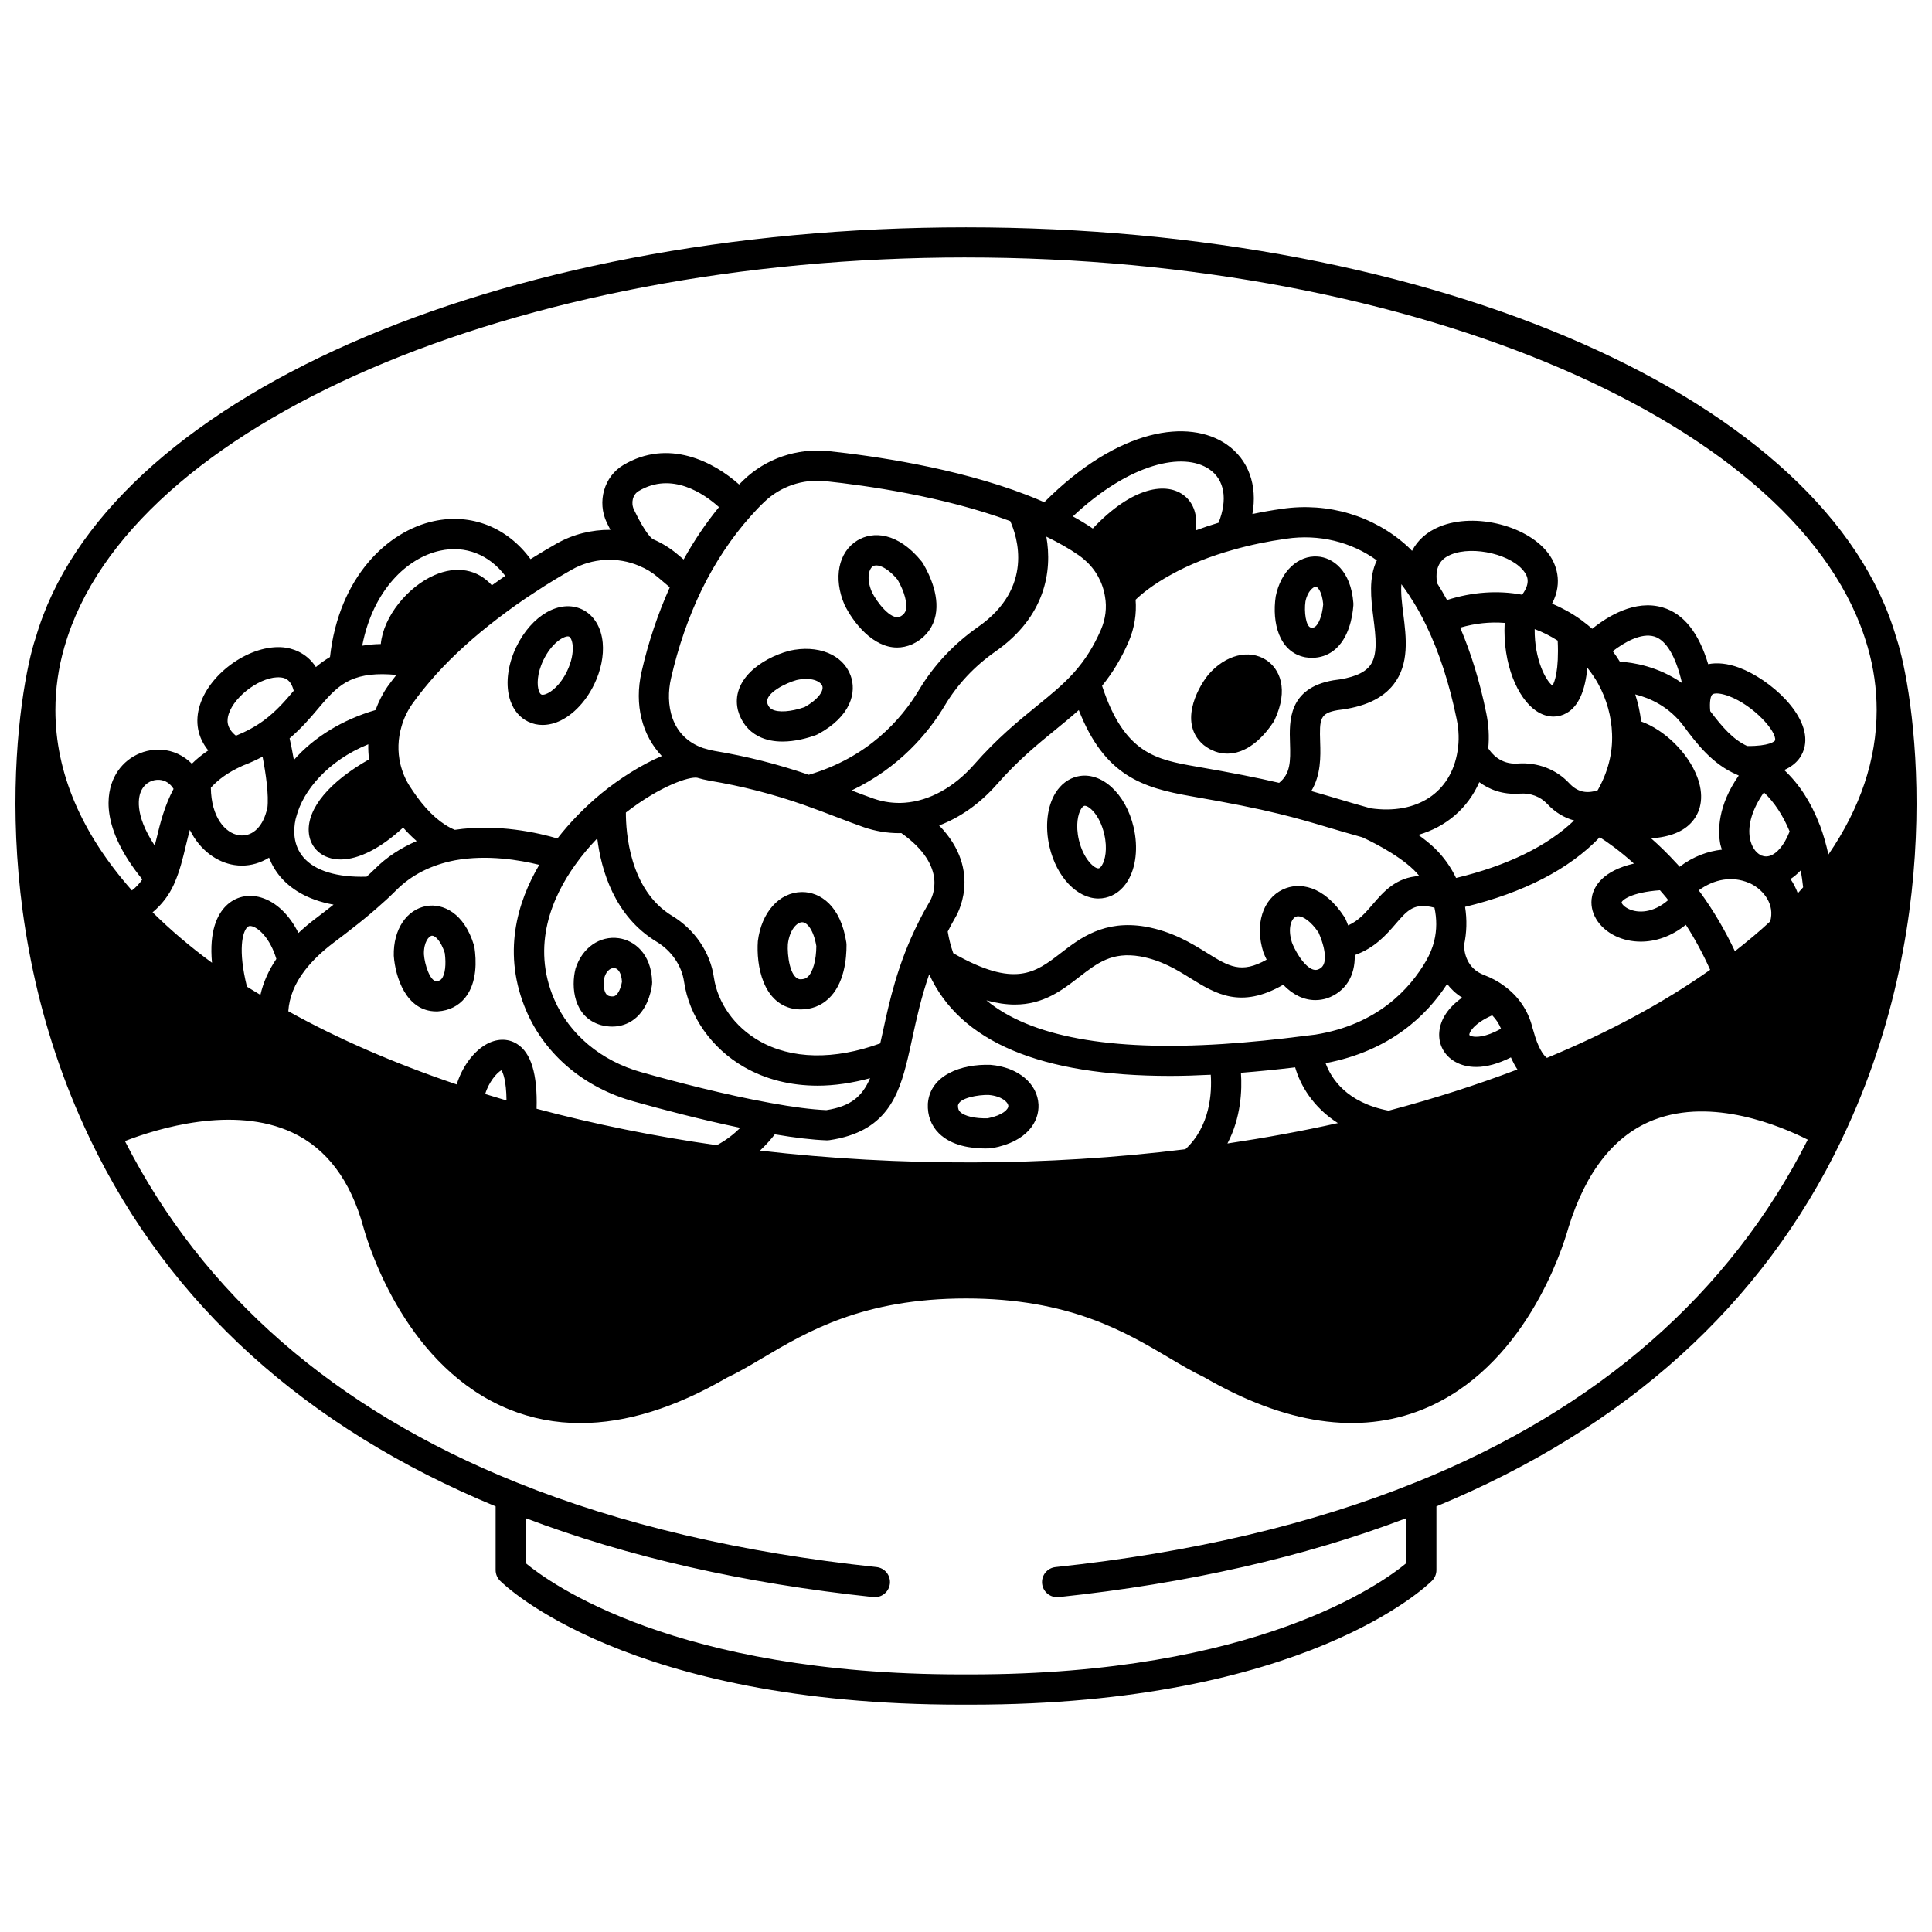 <?xml version="1.0" encoding="UTF-8"?>
<!-- Uploaded to: ICON Repo, www.svgrepo.com, Generator: ICON Repo Mixer Tools -->
<svg width="800px" height="800px" version="1.1" viewBox="144 144 512 512" xmlns="http://www.w3.org/2000/svg">
 <defs>
  <clipPath id="a">
   <path d="m148.09 204h503.81v392h-503.81z"/>
  </clipPath>
 </defs>
 <g clip-path="url(#a)">
  <path d="m632.18 445.75c28.922-60.398 18.734-119.94 14.41-132.61-0.004-0.008-0.004-0.02-0.008-0.027-0.008-0.02-0.016-0.039-0.023-0.059-18.168-63.055-121.84-108.81-246.56-108.81-124.71 0-228.38 45.754-246.55 108.8-0.008 0.02-0.016 0.039-0.023 0.059-0.004 0.012-0.008 0.027-0.012 0.039-4.324 12.664-14.512 72.188 14.395 132.58 0.027 0.082 0.074 0.16 0.113 0.238 0.023 0.047 0.043 0.098 0.066 0.145 20.941 43.637 57.074 76.273 107.36 97.094v16.883c0 1.059 0.418 2.074 1.168 2.828 1.344 1.348 33.812 32.84 122.13 32.84h2.695c88.336 0 120.82-31.492 122.16-32.84 0.75-0.75 1.168-1.762 1.168-2.828v-16.883c50.285-20.824 86.414-53.461 107.36-97.09 0.031-0.066 0.059-0.137 0.094-0.203 0.016-0.059 0.047-0.105 0.066-0.156zm-103.67-154.78c5.984-2.484 16.414 0.047 19.574 4.75 0.508 0.754 1.738 2.602-0.707 5.879-6.457-1.207-13.262-0.715-19.902 1.41-0.824-1.523-1.699-3.019-2.641-4.484-0.781-5.019 1.691-6.731 3.676-7.555zm-320.45 56.066c0.215-0.121 0.465-0.207 0.664-0.289 1.715-0.66 3.316-1.41 4.859-2.227 0.867 4.5 1.699 10.219 1.27 13.664-0.012 0.031-0.023 0.105-0.039 0.152-0.012 0.039-0.031 0.078-0.039 0.121-0.004 0.02 0 0.039-0.004 0.062-0.016 0.07-0.031 0.125-0.047 0.191-0.051 0.129-0.094 0.262-0.133 0.395-1.203 4.359-4 6.75-7.305 6.234-3.617-0.562-7.309-4.766-7.41-12.586 2.019-2.238 4.621-4.102 8.184-5.719zm14.273 14.082c0.074-0.25 0.168-0.523 0.203-0.715 0.004-0.008 0.004-0.02 0.008-0.027 1.766-6.793 8.262-14.746 19.055-19.133-0.039 1.332 0.043 2.672 0.199 4.004-10.422 5.898-16.379 12.949-15.973 19.207 0.207 3.176 2.109 5.703 5.09 6.758 1.047 0.375 2.176 0.555 3.371 0.555 4.793 0 10.633-2.992 16.543-8.453 1.172 1.328 2.367 2.523 3.586 3.578-4.199 1.824-7.953 4.242-11.086 7.402-0.68 0.68-1.426 1.355-2.168 2.035-7.754 0.246-13.688-1.535-16.738-5.106-2.809-3.277-2.695-7.281-2.09-10.105zm23.074 22.188c1.234-1.062 2.426-2.211 3.586-3.371 4.031-4.062 9.316-6.746 15.66-7.957 8.5-1.531 17.086-0.062 22.254 1.215-5.828 9.895-9.973 23.57-3.359 38.859 4.977 11.5 15.293 20.18 28.293 23.809 7.566 2.129 18.059 4.887 28.344 7.019-1.648 1.629-3.754 3.32-6.242 4.609-16.504-2.336-32.527-5.594-47.742-9.66 0.258-9.195-1.449-14.855-5.219-17.195-2.441-1.523-5.465-1.441-8.293 0.215-3.461 2.031-6.328 6.184-7.656 10.539-16.488-5.582-31.477-12.082-44.629-19.406 0.25-3.664 1.66-7.277 4.34-10.762 1.941-2.539 4.523-5.027 7.668-7.398 4.266-3.219 8.797-6.688 12.996-10.516zm83.34-33.195c1 0.305 2.066 0.555 3.223 0.77 8.684 1.453 16.645 3.496 25.039 6.422 0.016 0.004 0.027 0.012 0.043 0.016 0.004 0 0.008 0.004 0.012 0.004 3.25 1.148 6.199 2.273 8.918 3.316 2.481 0.949 4.773 1.828 6.973 2.594 3.039 1.039 6.164 1.562 9.324 1.562 0.195 0 0.391-0.016 0.586-0.02 12.598 8.91 8.125 17.16 7.492 18.188-1.094 1.855-2.102 3.707-2.965 5.477-5.539 11.008-7.691 20.945-9.418 28.934-0.234 1.098-0.473 2.102-0.703 3.137-12.199 4.43-23.543 4.242-32.102-0.676-6.496-3.734-10.98-10.027-11.984-16.82-0.949-6.598-5.078-12.688-11.047-16.289-11.359-6.859-12.285-22.328-12.273-27.391 9.25-7.16 16.793-9.559 18.883-9.223zm92.547-63.891c3.18 1.551 6.106 3.191 8.586 4.93 0.531 0.375 1.066 0.777 1.645 1.312 2.832 2.457 4.719 5.871 5.32 9.672 0.508 2.867 0.145 5.871-1.051 8.668-1.93 4.469-4.215 8.105-7.18 11.426-2.863 3.191-6.106 5.828-9.859 8.883-4.93 4.012-10.516 8.555-16.633 15.531-5.297 6.012-11.809 9.598-18.324 10.09-2.785 0.211-5.562-0.156-8.219-1.066-1.848-0.648-3.809-1.391-5.887-2.188 12.59-6.023 20.305-15.164 24.707-22.539 3.332-5.578 7.844-10.387 13.41-14.285 13.195-9.219 15.113-21.305 13.484-30.434zm72.562 54.426c-0.203-6.144-0.066-7.629 4.625-8.449 7-0.797 11.844-3.012 14.805-6.781 4.277-5.445 3.387-12.504 2.598-18.734-0.359-2.852-0.688-5.598-0.5-7.848 0.023 0.027 0.043 0.051 0.066 0.078 0.73 0.953 1.422 1.98 2.156 3.074 0.02 0.027 0.02 0.062 0.039 0.094 1.609 2.434 3.051 4.988 4.297 7.617 3.445 7.102 6.164 15.461 8.082 24.863 0.613 2.922 0.695 5.762 0.242 8.477-1.723 11.016-10.746 16.945-23.051 15.168-3.559-0.988-6.469-1.852-9.176-2.66-2.246-0.668-4.348-1.289-6.535-1.902 2.578-4.289 2.484-9.121 2.352-12.996zm57.18-8.293c1.5 1.031 3.098 1.551 4.66 1.551 1.207 0 2.394-0.312 3.492-0.945 3.098-1.777 4.906-5.836 5.473-12.008 1.082 1.379 2.074 2.793 2.875 4.269 2.262 4.125 3.531 8.703 3.672 13.27 0.203 5.18-1.117 10.176-3.809 14.941-3 0.98-5.387 0.445-7.539-1.867-3.438-3.695-8.418-5.594-13.625-5.223-4.641 0.344-7.074-2.82-7.832-4.035 0.293-3.051 0.129-6.191-0.539-9.371-1.695-8.32-4.035-15.875-6.894-22.602 3.969-1.156 7.91-1.566 11.785-1.254-0.574 11.047 3.543 20.023 8.281 23.273zm39.113 4.019c3.391 4.539 7.613 10.168 14.184 12.938 0.016 0.008 0.027 0.016 0.043 0.02 0.031 0.012 0.062 0.031 0.098 0.047 0.105 0.043 0.211 0.109 0.316 0.152-5.633 8.051-5.559 14.723-4.883 18.23 0.098 0.496 0.289 0.941 0.422 1.41-3.644 0.395-7.508 1.727-11.219 4.539-0.168-0.188-0.344-0.414-0.512-0.598-0.059-0.062-0.117-0.117-0.172-0.18-0.023-0.023-0.047-0.051-0.07-0.074-2.344-2.566-4.637-4.789-6.785-6.68 4.945-0.352 8.602-1.777 10.871-4.43 2.613-3.055 3.09-7.266 1.336-11.855-2.477-6.492-8.715-12.477-14.855-14.691-0.281-2.426-0.812-4.828-1.57-7.18 3.902 0.973 8.934 3.207 12.797 8.352zm-240.81 108.24c5.301 0.902 9.945 1.457 13.73 1.59h0.148c0.191 0 0.387-0.012 0.578-0.043 14.922-2.188 18.344-11.512 20.777-21.695 0.41-1.711 0.805-3.516 1.211-5.41 1.121-5.16 2.352-10.777 4.465-16.859 8.148 17.883 29.562 26.93 63.852 26.93 3.445 0 7.066-0.125 10.766-0.305 0.324 4.758-0.137 13.633-6.723 19.738-36.426 4.535-75.699 4.66-112.73 0.363 1.695-1.605 3.004-3.121 3.922-4.309zm145.44-49.574c1.125 4.949-0.832 5.648-1.602 5.93-1.949 0.57-4.051-2.238-4.867-3.492 0-0.004-0.004-0.008-0.008-0.012-0.977-1.484-1.672-2.988-1.922-3.68-1.203-3.816-0.145-6.293 0.996-6.828 0.191-0.09 0.41-0.137 0.66-0.137 1.336 0 3.402 1.363 5.41 4.34 0.621 1.449 1.059 2.727 1.332 3.879zm-10.711 9.934c2.555 2.66 5.477 4.066 8.523 4.066 1.023 0 2.066-0.16 3.109-0.484 4.894-1.754 7.457-5.918 7.32-11.438 5.281-1.871 8.34-5.359 10.855-8.281 3.234-3.754 4.93-5.652 10.27-4.285 0.637 2.906 0.645 5.902-0.055 8.781-0.008 0.023 0.004 0.047-0.004 0.07-0.484 1.844-1.176 3.539-2.133 5.195-4.305 7.465-12.91 16.93-29.367 19.586-0.449 0.062-0.906 0.117-1.383 0.168l-1.246 0.148c-7.625 0.992-14.977 1.723-21.852 2.172-30.09 1.938-51.078-1.949-62.695-11.559 2.773 0.754 5.266 1.109 7.508 1.109 7.621 0 12.516-3.777 17.055-7.289 4.875-3.766 8.734-6.734 16.168-5.481 5.66 1.02 9.629 3.488 13.465 5.867 6.504 4.023 13.223 8.148 24.461 1.652zm51.961-53.691c2.531 1.871 6.074 3.387 10.785 3.039 2.754-0.203 5.402 0.785 7.18 2.691 2.109 2.269 4.543 3.715 7.16 4.422-7.125 6.828-17.832 12.02-31.281 15.242-1.387-2.902-3.281-5.586-5.629-7.863-1.309-1.266-2.82-2.453-4.367-3.562 7.367-2.125 13.09-7.031 16.152-13.969zm71.383 26.668c0.199 0.094 0.391 0.172 0.582 0.246 3.496 1.77 6.391 5.562 5.129 9.988-2.859 2.66-6.019 5.293-9.352 7.906-2.582-5.496-5.652-10.734-9.195-15.613-0.133-0.18-0.266-0.34-0.395-0.52 4.141-3.023 8.875-3.824 13.23-2.008zm-134.55 50.348c4.637-0.367 9.43-0.848 14.371-1.438 1.355 4.734 4.723 10.578 11.32 14.77-9.508 2.133-19.309 3.914-29.27 5.406 3.617-6.875 3.902-14.176 3.578-18.738zm66.59-15.227c1.016 1.035 1.789 2.231 2.328 3.535-4.168 2.387-6.703 2.227-7.465 2.07-0.637-0.121-0.887-0.336-0.914-0.379-0.168-0.559 1.078-3.047 6.051-5.227zm-11.945-8.309c1.016 1.324 2.285 2.574 3.977 3.617-3.594 2.535-5.731 5.644-6.051 9.031-0.312 3.297 1.242 6.269 4.156 7.945 1.641 0.941 3.543 1.402 5.625 1.402 2.812 0 5.953-0.898 9.191-2.539 0.547 1.223 1.121 2.301 1.723 3.203-10.715 4.074-22.137 7.75-34.129 10.918-11.113-2.113-15.223-8.516-16.703-12.59 17.117-3.234 26.852-12.699 32.211-20.988zm56.395-24.836c0.562 0.66 1.133 1.289 1.707 2 0.156 0.191 0.312 0.414 0.473 0.617-3.934 3.426-7.949 3.531-10.465 2.344-1.508-0.715-1.906-1.598-1.879-1.734 0.113-0.547 2.363-2.652 10.164-3.227zm-17.992 1.605c-0.852 4.141 1.672 8.391 6.289 10.578 1.938 0.914 4.207 1.438 6.625 1.438 3.844 0 8.059-1.324 11.938-4.469 2.445 3.785 4.59 7.785 6.449 11.934-12.316 8.699-26.84 16.543-43.266 23.34-0.977-0.703-2.402-2.824-3.555-7.094-0.039-0.152-0.168-0.605-0.227-0.746l-0.121-0.449c-1.129-4.367-3.719-8.117-7.43-10.789-1.52-1.145-3.281-2.102-5.285-2.871-4.762-1.77-5.305-6.211-5.34-7.894 0.723-3.359 0.82-6.809 0.273-10.18 15.598-3.793 27.582-9.988 35.691-18.449 2.078 1.312 5.293 3.582 9.055 6.977-8.285 1.93-10.555 6.023-11.098 8.676zm-287.68 54.102c-1.984-0.578-3.867-1.148-5.648-1.703 0.863-3 3.086-5.734 4.316-6.293 0.387 0.625 1.281 2.703 1.332 7.996zm204.64-75.977c4.918 1.188 8.621 2.285 12.906 3.562 2.731 0.812 5.672 1.684 9.25 2.676 1.203 0.547 9.109 4.238 13.656 8.656 0.52 0.508 1.004 1.047 1.465 1.605-6.172 0.34-9.504 4.184-12.32 7.465-1.988 2.312-3.773 4.387-6.559 5.629-0.215-0.543-0.398-1.07-0.66-1.645-0.082-0.191-0.184-0.379-0.305-0.555-5.539-8.48-12.078-9.344-16.352-7.316-5.324 2.519-7.461 9.289-5.148 16.605 0.219 0.617 0.547 1.301 0.867 1.977-6.742 3.828-10.02 1.812-15.836-1.801-4.055-2.516-9.102-5.648-16.305-6.945-10.934-1.848-17.312 3.07-22.434 7.027-6.75 5.211-12.145 9.32-28.465 0.023-0.648-1.816-1.141-3.719-1.473-5.738 0.648-1.258 1.312-2.535 2.004-3.707 0.09-0.137 7.641-12.172-4.281-24.418 5.547-2.098 10.785-5.769 15.25-10.836 5.676-6.477 10.992-10.801 15.672-14.609 2.102-1.711 4.133-3.379 6.086-5.129 6.836 17.406 16.82 20.57 29.809 22.84 10.172 1.766 17.312 3.191 23.172 4.633zm-180.59 6.519c1.039 8.438 4.551 20.645 15.738 27.406 3.938 2.375 6.652 6.328 7.266 10.59 1.355 9.207 7.305 17.656 15.91 22.598 5.738 3.297 12.359 4.945 19.512 4.945 4.445 0 9.109-0.703 13.875-1.984-2.094 4.894-5.168 7.453-11.578 8.465-3.941-0.168-8.891-0.805-14.746-1.887-11.93-2.137-25.207-5.609-34.254-8.152-10.676-2.981-19.098-10.008-23.113-19.281-6.231-14.406-0.43-27.348 5.551-35.684 1.711-2.414 3.672-4.758 5.84-7.016zm-89.262 41.477c-1.195-0.727-2.402-1.422-3.574-2.176-2.445-9.812-1.156-14.52 0.082-15.742 0.184-0.18 0.496-0.488 1.367-0.227 1.758 0.516 4.727 3.246 6.344 8.621-2.074 3.074-3.484 6.254-4.219 9.523zm408.83-28.5c-0.465 0.531-0.941 1.055-1.41 1.578-0.488-1.32-1.113-2.59-1.938-3.773 0.871-0.566 1.793-1.324 2.715-2.297 0.254 1.453 0.465 2.949 0.633 4.492zm-8.258-8.57c-0.898 0.434-1.777 0.5-2.613 0.188-0.008-0.004-0.012 0-0.02-0.004-0.02-0.008-0.047-0.02-0.059-0.023l-0.004 0.016c-0.043-0.016-0.09-0.008-0.133-0.02-0.055-0.031-0.094-0.09-0.152-0.117-1.387-0.688-2.449-2.324-2.844-4.367-0.695-3.602 0.656-7.945 3.691-12.262 2.801 2.652 5.07 6.141 6.82 10.352-1.641 4.188-3.602 5.711-4.688 6.238zm-6.566-28.879c-3.75-1.738-6.551-4.953-9.797-9.25-0.242-2.574 0.152-3.793 0.355-4.16 0.566-1 3.121-0.363 4.543 0.168 6.613 2.469 12.754 9.398 12.297 11.727-0.051 0.27-1.582 1.578-7.398 1.516zm-33.75-22.355c-0.586-0.941-1.191-1.867-1.879-2.769 3.012-2.324 7.523-4.945 11-3.902 3.172 0.957 5.742 5.324 7.348 12.332-6.312-4.414-12.969-5.453-16.469-5.66zm-16.469-5.574c0.371 7.91-0.82 10.977-1.379 11.914-1.746-1.242-4.805-6.906-4.723-14.965 2.113 0.766 4.144 1.801 6.102 3.051zm-48.844-6.086c0.648 5.125 1.258 9.973-0.957 12.789-1.547 1.973-4.719 3.242-9.652 3.809-11.969 2.078-11.68 10.836-11.488 16.629 0.168 4.984 0.094 8.141-2.883 10.551-5.688-1.34-12.555-2.691-21.926-4.309-10.629-1.859-19.086-3.387-24.996-21.406 2.832-3.5 5.129-7.281 7.078-11.789 1.523-3.562 2.094-7.348 1.809-11.031 1.594-1.535 4.574-4.012 9.457-6.672 4.785-2.66 10.359-4.883 16.578-6.606 4.348-1.23 9.023-2.199 13.922-2.891 8.629-1.262 17.18 0.816 23.98 5.742-2.223 4.551-1.555 10.121-0.922 15.184zm-41.031-25.156c-2.09 0.625-4.117 1.305-6.074 2.039 0.625-4.008-0.57-7.207-2.863-9.102-4.719-3.906-13.906-2.547-24.395 8.59-1.648-1.113-3.402-2.184-5.277-3.211 15.082-14.156 29.324-17.18 36.168-12.48 4.055 2.781 4.898 8.008 2.441 14.164zm-55.207-0.441c1.844 4.094 6.363 17.629-8.496 28.027-6.496 4.555-11.773 10.184-15.688 16.734-4.641 7.769-13.488 17.855-29.195 22.473-8.359-2.844-16.359-4.883-24.984-6.32-0.887-0.164-1.746-0.355-2.539-0.621-0.148-0.047-0.293-0.09-0.441-0.121-8.746-3.012-10.09-11.793-8.559-18.473 1.898-8.332 4.633-16.242 8.129-23.48 3.582-7.324 7.949-13.891 12.984-19.523 1.234-1.383 2.426-2.656 3.625-3.777 4.266-4.102 10.164-6.106 16.121-5.5 10.848 1.145 31.379 4.035 49.043 10.582zm-86.551 10.176c-0.543-0.461-1.094-0.926-1.711-1.438-1.977-1.668-4.125-2.949-6.371-3.918-0.055-0.035-0.109-0.074-0.164-0.109-0.066-0.039-1.719-1.055-4.91-7.711-0.879-1.848-0.34-4.023 1.242-4.957 8.75-5.227 17.297 0.676 21.285 4.262-3.457 4.223-6.598 8.855-9.371 13.871zm-11.773 1.695c0.008 0.004 0.016 0 0.023 0.004 0.043 0.02 0.066 0.055 0.113 0.07 1.672 0.664 3.277 1.641 4.789 2.914 1.234 1.027 2.285 1.922 3.18 2.688-3.148 7.019-5.68 14.512-7.473 22.375-2.019 8.797 0.176 16.902 5.359 22.344-5.387 2.269-11.195 5.973-16 9.891-4.488 3.707-8.379 7.731-11.668 11.957-5-1.48-15.855-3.984-27.191-2.285-3.406-1.402-6.891-4.414-10.105-8.863-0.637-0.895-1.27-1.797-1.859-2.727-1.133-1.758-1.938-3.691-2.469-5.859-0.762-3.277-0.66-6.703 0.316-9.969 0.582-2.082 1.551-4.098 2.844-5.957 1.812-2.539 3.914-5.144 6.422-7.949 4.519-4.973 9.949-9.895 16.141-14.625 3.492-2.668 6.762-4.984 9.785-6.926 3.773-2.516 7.262-4.559 9.875-6.051 5.449-3.106 12.152-3.5 17.918-1.031zm-39.043 5.152c-3.777-4.211-9.285-5.297-15.273-2.676-7.035 3.09-13.461 10.922-14.168 18.242-1.742 0.016-3.363 0.184-4.922 0.434 2.875-14.867 12.027-23.332 20.668-25.184 6.711-1.453 12.949 1.047 17.234 6.676-1.148 0.789-2.328 1.625-3.539 2.508zm-37.504 25.117c3.152-1.426 7.004-1.867 12.203-1.371-0.809 1.031-1.617 2.062-2.344 3.082-1.379 1.98-2.387 4.086-3.191 6.231-8.777 2.551-16.363 7.227-21.637 13.227-0.383-2.242-0.801-4.246-1.137-5.734 3.074-2.609 5.422-5.332 7.496-7.797l0.867-1.027c2.383-2.769 4.598-5.168 7.742-6.609zm-22.934 10.691c-2.203 1.625-4.637 2.93-7.391 4.055-2.621-2.113-2.402-4.231-1.926-5.723 1.594-5.023 8.953-10.211 13.73-9.73 0.848 0.082 2.695 0.266 3.508 3.539-2.266 2.68-4.633 5.43-7.922 7.859zm-28.453 31.352c-0.148 0.629-0.309 1.207-0.461 1.824-5.629-8.5-4.238-13.195-3.551-14.598 1.102-2.246 3.188-2.938 4.777-2.832 1.574 0.105 2.887 0.969 3.766 2.398-2.363 4.41-3.543 9.043-4.531 13.207zm4.68 11.98c0.012-0.027 0.008-0.055 0.02-0.082 0.004-0.008 0.008-0.02 0.012-0.027 0.008-0.016 0.012-0.031 0.02-0.047 1.434-3.184 2.258-6.633 3.051-9.977 0.34-1.426 0.688-2.82 1.059-4.191 2.715 5.492 7.289 8.613 11.758 9.309 0.672 0.105 1.359 0.16 2.055 0.16 2.422 0 4.918-0.699 7.18-2.117 0.723 1.863 1.73 3.598 3.055 5.144 2.453 2.867 6.762 6.016 14.051 7.32-1.609 1.258-3.227 2.516-4.797 3.699-1.637 1.23-3.125 2.508-4.516 3.805-2.391-4.789-5.906-8.223-9.945-9.406-3.422-1-6.781-0.199-9.223 2.199-2.34 2.301-4.523 6.707-3.742 15.105-5.867-4.297-11.082-8.777-15.746-13.367 2.387-2 4.312-4.449 5.711-7.527zm209.86-166.02c119.29 0 221.99 44.309 238.89 103.05 0.012 0.043 0.043 0.074 0.059 0.125 0.016 0.043 0.008 0.09 0.02 0.133 0.004 0.012 0.008 0.023 0.012 0.035 1.559 5.394 2.352 10.98 2.352 16.598 0 13.117-4.34 25.961-12.785 38.289-0.598-2.711-1.332-5.281-2.223-7.668-0.012-0.031-0.027-0.059-0.039-0.094-0.027-0.07-0.059-0.137-0.094-0.207-2.258-5.898-5.402-10.723-9.359-14.426 3.582-1.586 4.988-4.082 5.438-6.356 1.594-8.129-9.211-17.723-17.352-20.758-3.051-1.141-5.852-1.422-8.238-0.941-2.477-8.289-6.481-13.367-12.004-15.016-7.379-2.219-14.727 2.398-18.723 5.637-0.848-0.742-1.73-1.441-2.641-2.109-0.008-0.008-0.02-0.016-0.027-0.023-0.082-0.062-0.164-0.137-0.246-0.199-2.457-1.777-5.062-3.203-7.731-4.332 3.082-5.906 0.809-10.672-0.574-12.727-5.262-7.816-19.762-11.609-29.273-7.668-3.367 1.395-5.809 3.598-7.254 6.406-0.398-0.395-0.793-0.824-1.191-1.184-8.91-8.113-21.035-11.734-33.238-9.961-2.691 0.379-5.32 0.844-7.879 1.383 1.375-7.606-1.016-14.434-6.867-18.461-9.887-6.797-28.488-4.5-48.293 15.332-1.5-0.664-3.047-1.316-4.688-1.941-18.828-7.258-40.98-10.383-52.531-11.602-8.316-0.836-16.523 1.965-22.445 7.656-0.383 0.355-0.797 0.785-1.203 1.191-6.758-6.039-18.766-12.258-30.691-5.148-5.098 3.023-7.016 9.73-4.367 15.281 0.328 0.684 0.637 1.277 0.945 1.879-4.93-0.039-9.867 1.156-14.238 3.637-1.789 1.02-4.238 2.449-6.922 4.129-6.137-8.379-15.613-12.215-25.609-10.074-12.211 2.617-25.188 14.758-27.535 36.016-1.355 0.809-2.621 1.684-3.738 2.664-2.602-4.027-6.57-5.023-8.609-5.223-8.59-0.828-19.371 6.578-22.129 15.27-1.418 4.469-0.574 8.637 2.211 12.043-1.59 1.074-3.059 2.234-4.344 3.527-2.156-2.16-4.957-3.512-8.086-3.715-5.211-0.297-10.137 2.516-12.477 7.277-2.102 4.273-3.746 13.336 7.43 27.086-0.77 1.164-1.691 2.109-2.762 2.934-13.402-15.176-20.273-31.238-20.273-47.805 0-5.621 0.793-11.207 2.352-16.602 0.004-0.008 0.004-0.016 0.008-0.02 0.02-0.047 0.008-0.102 0.023-0.152 0.012-0.039 0.047-0.07 0.059-0.113 16.895-58.75 119.59-103.06 238.89-103.06zm119.12 324.62c-27.453 11.094-59.547 18.648-95.398 22.438-2.195 0.23-3.785 2.203-3.555 4.398 0.219 2.051 1.949 3.578 3.969 3.578 0.145 0 0.285-0.008 0.43-0.02 34.277-3.625 65.191-10.684 92.098-20.906v11.926c-6.43 5.336-39.695 29.469-115.39 29.469h-2.582c-75.691 0-108.96-24.152-115.36-29.469v-11.93c26.91 10.219 57.82 17.277 92.098 20.902 0.145 0.012 0.285 0.02 0.43 0.02 2.019 0 3.75-1.523 3.969-3.578 0.23-2.195-1.359-4.168-3.555-4.398-35.852-3.793-67.949-11.344-95.402-22.441-48.234-19.391-83.09-49.828-103.77-90.449 8.5-3.285 28.715-9.566 44.348-2.266 9.121 4.254 15.457 12.684 18.848 25.074 1.727 6.148 11.711 37.379 38.633 48.301 5.973 2.422 12.273 3.629 18.867 3.629 12.062 0 25.102-4.039 38.883-12.051 3-1.402 6.09-3.234 9.367-5.172 11.887-7.043 26.676-15.805 53.949-15.805s42.062 8.762 53.945 15.801c3.273 1.938 6.367 3.769 9.055 5.008 21.625 12.551 41.152 15.434 58.062 8.586 26.918-10.922 36.902-42.152 38.602-48.203 4.637-14.965 12.289-24.578 22.738-28.566 15.453-5.906 33.422 1.637 40.676 5.293-20.652 40.805-55.57 71.371-103.95 90.832z"/>
 </g>
 <path d="m479.52 318.89c-4.527-2.918-10.785-1.348-15.312 3.922-3.246 4.043-7.688 13.125-1.27 18.582 0.043 0.039 0.094 0.074 0.141 0.113 1.879 1.461 3.981 2.211 6.16 2.211 0.531 0 1.066-0.043 1.602-0.133 5.125-0.855 8.883-5.559 10.664-8.285 0.105-0.16 0.195-0.324 0.277-0.496 3.832-8.18 1.344-13.586-2.262-15.914z"/>
 <path d="m493.16 291.48c-5.172-0.34-9.738 3.918-11.074 10.535-1.055 7.059 0.926 14.785 7.731 16.145 0.051 0.012 0.102 0.02 0.152 0.027 0.586 0.098 1.168 0.141 1.734 0.141 2.164 0 4.148-0.676 5.824-2 3.918-3.094 4.898-8.785 5.133-11.902 0.016-0.199 0.016-0.398 0-0.598-0.648-8.715-5.519-12.094-9.5-12.348zm-0.586 18.57c-0.16 0.129-0.453 0.371-1.242 0.25-1.242-0.352-1.773-4.156-1.371-6.906 0.574-2.836 2.109-3.84 2.703-3.938 0.508 0.031 1.688 1.254 2.004 4.664-0.289 3.184-1.246 5.262-2.094 5.93z"/>
 <path d="m381.73 315.6c1.277 0 2.602-0.262 3.969-0.844 0.051-0.023 0.105-0.047 0.156-0.07 2.926-1.406 4.941-3.688 5.82-6.594 1.672-5.512-1.207-11.637-3.074-14.793-0.102-0.172-0.211-0.332-0.336-0.488-6.387-7.871-12.988-8.055-17.043-5.598-5.035 3.051-6.469 10-3.402 17.086 2.293 4.641 7.449 11.301 13.91 11.301zm-6.363-21.551c0.234-0.145 0.527-0.215 0.867-0.215 1.352 0 3.445 1.168 5.637 3.785 1.844 3.211 2.688 6.391 2.156 8.152-0.148 0.488-0.461 1.117-1.547 1.664-2.469 0.961-6.133-3.941-7.398-6.496-1.59-3.672-0.789-6.238 0.285-6.891z"/>
 <path d="m353.17 316.46c-7.801 2.121-15.398 7.914-13.641 15.621 0.012 0.059 0.027 0.117 0.043 0.176 0.855 3.094 2.727 5.465 5.406 6.852 2 1.035 4.215 1.41 6.383 1.41 3.406 0 6.691-0.926 8.812-1.691 0.184-0.066 0.367-0.148 0.539-0.238 8.918-4.793 10.34-11.215 8.691-15.625-2.062-5.516-8.664-8.207-16.234-6.504zm4.012 14.949c-3.547 1.223-6.867 1.465-8.527 0.605-0.48-0.246-1.012-0.656-1.348-1.781-0.473-2.586 5.012-5.254 7.789-6.012 3.965-0.898 6.371 0.363 6.816 1.547 0.469 1.254-1.012 3.574-4.731 5.641z"/>
 <path d="m355.01 411.45c0.059 0.004 0.117 0.012 0.176 0.016 0.344 0.027 0.68 0.039 1.016 0.039 2.832 0 5.348-0.965 7.34-2.816 4.227-3.93 4.816-10.656 4.793-14.312 0-0.191-0.016-0.379-0.043-0.57-1.496-9.891-7-13.406-11.707-13.406h-0.137c-5.914 0.082-10.68 5.367-11.609 13.035-0.445 6.168 1.195 16.902 10.172 18.016zm-2.219-17.238c0.484-3.977 2.496-5.793 3.766-5.809h0.02c1.367 0 3.07 2.164 3.758 6.32-0.02 3.691-0.891 6.856-2.242 8.117-0.375 0.348-0.949 0.734-2.18 0.664-2.609-0.434-3.316-6.469-3.121-9.293z"/>
 <path d="m303.21 415.64c0.043 0.012 0.082 0.023 0.129 0.035 1.055 0.27 2.027 0.379 2.914 0.379 2.363 0 4.133-0.797 5.312-1.582 3.734-2.504 4.879-7.031 5.231-9.508 0.031-0.219 0.043-0.438 0.035-0.66-0.188-7.703-4.867-11.094-8.816-11.664-5.047-0.727-9.727 2.5-11.488 8.039-1.258 4.871-0.52 12.875 6.684 14.961zm1.004-12.746c0.566-1.781 1.781-2.477 2.672-2.336 1.078 0.156 1.828 1.559 1.941 3.613-0.297 1.711-0.969 3.16-1.715 3.66-0.16 0.109-0.574 0.391-1.734 0.113-2.031-0.672-1.152-5.051-1.164-5.051z"/>
 <path d="m405.1 448.36c0.473 0 0.91-0.012 1.312-0.027 0.188-0.008 0.371-0.027 0.555-0.062 9.359-1.738 12.457-7.117 12.242-11.57-0.273-5.566-5.414-9.883-12.699-10.508-7.809-0.273-15.961 2.727-16.609 10.164-0.004 0.059-0.008 0.117-0.012 0.172-0.133 3.062 0.871 5.754 2.906 7.785 3.402 3.402 8.738 4.047 12.305 4.047zm0.906-14.191c3.469 0.301 5.16 1.918 5.211 2.918 0.039 0.844-1.406 2.457-5.441 3.266-3.336 0.102-6.184-0.551-7.332-1.695-0.297-0.297-0.59-0.727-0.574-1.68 0.297-2.066 5.465-2.875 8.137-2.809z"/>
 <path d="m259.64 412.03c0.133 0 0.27 0 0.402-0.008 2.977-0.191 5.469-1.441 7.227-3.617 3.273-4.059 2.949-10.082 2.469-13.316-0.027-0.191-0.07-0.379-0.129-0.566-2.644-8.746-8.348-11.094-12.461-10.434-5.34 0.855-8.961 6.207-8.789 13.195 0.383 5.504 3.199 14.746 11.281 14.746zm-1.23-20.051c0.035-0.004 0.07-0.008 0.109-0.008 0.828 0 2.32 1.367 3.352 4.59 0.41 3.027 0.094 5.684-0.828 6.824-0.238 0.297-0.574 0.574-1.41 0.652-1.684-0.074-3.094-4.414-3.289-7.133-0.078-3.238 1.312-4.805 2.066-4.926z"/>
 <path d="m280.81 315.46c-2.379 4.949-2.949 10.305-1.531 14.32 0.902 2.555 2.543 4.453 4.715 5.484 1.188 0.574 2.469 0.859 3.797 0.859 1.121 0 2.273-0.203 3.438-0.609 4.031-1.41 7.867-5.223 10.258-10.195 1.758-3.637 2.551-7.535 2.238-10.984-0.379-4.121-2.356-7.336-5.449-8.836-5.879-2.773-13.375 1.5-17.465 9.961zm14.016-2.746c0.363 0.176 0.812 0.988 0.938 2.352 0.18 1.992-0.355 4.461-1.48 6.781 0 0.004 0 0.004-0.004 0.008-1.754 3.66-4.168 5.578-5.688 6.109-0.496 0.172-0.898 0.207-1.152 0.082-0.227-0.109-0.457-0.449-0.629-0.938-0.535-1.512-0.543-4.566 1.195-8.18 2.176-4.5 5.258-6.281 6.484-6.281 0.141 0.008 0.254 0.027 0.336 0.066z"/>
 <path d="m429.57 349.76c-2.375 0.539-4.391 2.039-5.824 4.328-2.254 3.602-2.863 8.949-1.621 14.305 1.883 8.105 7.356 13.723 12.98 13.723 0.629 0 1.254-0.07 1.883-0.215 2.363-0.543 4.375-2.047 5.809-4.344 2.258-3.613 2.867-8.961 1.633-14.293-2.082-9.004-8.613-14.934-14.859-13.504zm6.449 23.566c-0.273 0.438-0.578 0.73-0.82 0.785-1.059 0.23-4.086-2.363-5.285-7.519-0.91-3.922-0.242-6.898 0.609-8.254 0.133-0.207 0.473-0.699 0.832-0.781 0.043-0.008 0.09-0.016 0.141-0.016 1.098 0 3.953 2.379 5.144 7.531v0.004c0.906 3.902 0.23 6.883-0.621 8.25z"/>
</svg>